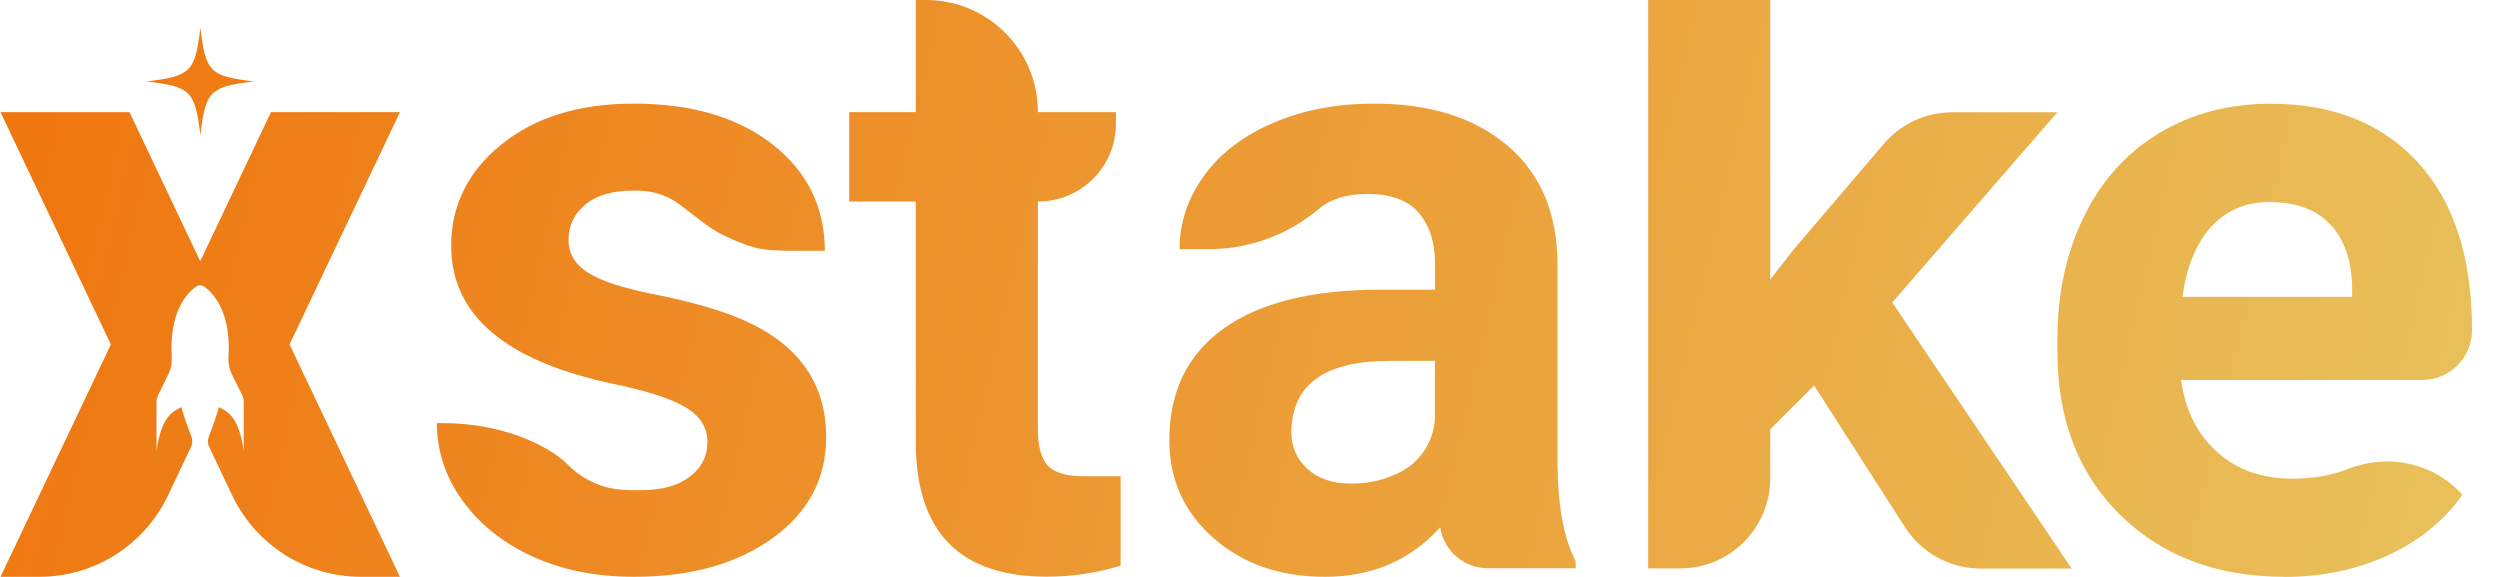 <?xml version="1.0" encoding="UTF-8"?>
<svg xmlns="http://www.w3.org/2000/svg" width="78" height="18" viewBox="0 0 78 18" fill="none">
  <g clip-path="url(#clip0_3478_3183)">
    <path d="M22.073 13.801C22.073 13.337 21.841 12.97 21.38 12.701C20.919 12.431 20.177 12.196 19.162 11.982C15.771 11.271 14.077 9.834 14.077 7.668C14.077 6.403 14.601 5.351 15.651 4.502C16.7 3.656 18.071 3.233 19.769 3.233C21.579 3.233 23.025 3.66 24.108 4.509C25.191 5.359 25.734 6.466 25.734 7.825H24.595C23.741 7.806 23.557 7.765 22.868 7.477C22.512 7.327 22.22 7.151 21.995 6.987C21.759 6.803 21.519 6.62 21.283 6.44C21.144 6.328 20.927 6.178 20.627 6.073C20.26 5.943 19.96 5.946 19.754 5.946C19.113 5.946 18.615 6.092 18.266 6.38C17.914 6.669 17.738 7.039 17.738 7.484C17.738 7.903 17.936 8.244 18.337 8.502C18.738 8.76 19.413 8.985 20.361 9.172C21.309 9.359 22.107 9.572 22.759 9.812C24.771 10.549 25.776 11.825 25.776 13.64C25.776 14.939 25.217 15.99 24.104 16.791C22.988 17.592 21.549 17.996 19.784 17.996C18.588 17.996 17.528 17.783 16.602 17.356C15.677 16.93 14.95 16.346 14.421 15.605C13.893 14.864 13.631 14.063 13.631 13.202H13.818C14.74 13.202 15.658 13.367 16.501 13.73C17.086 13.981 17.457 14.246 17.704 14.486C17.809 14.587 18.086 14.871 18.547 15.07C19.053 15.29 19.506 15.294 19.859 15.294C20.312 15.294 20.968 15.283 21.511 14.879C21.886 14.602 22.07 14.239 22.07 13.794L22.073 13.801Z" fill="url(#paint0_linear_3478_3183)"></path>
    <path d="M32.381 3.488C32.381 3.488 32.389 3.499 32.392 3.499H34.805C34.805 3.499 34.817 3.506 34.817 3.51V3.866C34.817 5.202 33.73 6.287 32.392 6.287C32.392 6.287 32.381 6.294 32.381 6.298V13.39C32.381 13.917 32.482 14.291 32.684 14.52C32.887 14.748 33.273 14.86 33.842 14.86H34.963V17.641C34.963 17.648 34.959 17.652 34.955 17.652C34.213 17.877 33.445 17.992 32.658 17.992C29.99 17.992 28.626 16.645 28.574 13.955V6.298C28.574 6.298 28.566 6.287 28.563 6.287H26.505C26.505 6.287 26.494 6.279 26.494 6.276V3.499H28.563C28.57 3.499 28.574 3.491 28.574 3.488V0.011C28.574 0.011 28.581 0 28.585 0H28.889C30.819 0 32.381 1.56 32.381 3.488Z" fill="url(#paint1_linear_3478_3183)"></path>
    <path d="M44.927 16.458C44.005 17.483 42.806 17.996 41.33 17.996C39.932 17.996 38.778 17.592 37.86 16.787C36.942 15.979 36.484 14.961 36.484 13.734C36.484 12.226 37.043 11.069 38.163 10.261C39.283 9.453 40.902 9.045 43.02 9.037H44.773V8.222C44.773 7.563 44.605 7.039 44.267 6.642C43.93 6.249 43.394 6.051 42.667 6.051C42.027 6.051 41.524 6.204 41.157 6.511L41.146 6.519C40.191 7.327 38.98 7.772 37.729 7.772H36.803C36.803 6.949 37.058 6.186 37.567 5.482C38.077 4.779 38.797 4.229 39.729 3.832C40.659 3.432 41.704 3.233 42.866 3.233C44.623 3.233 46.017 3.675 47.048 4.554C48.078 5.437 48.595 6.676 48.595 8.27V14.441C48.603 15.792 48.794 16.814 49.161 17.506V17.73H46.426C45.68 17.73 45.047 17.188 44.934 16.454L44.927 16.458ZM42.161 15.088C42.724 15.088 43.241 14.965 43.717 14.714C44.365 14.37 44.77 13.696 44.77 12.963V11.26H43.346C41.438 11.26 40.426 11.919 40.303 13.232L40.288 13.457C40.288 13.932 40.453 14.321 40.79 14.628C41.123 14.935 41.581 15.088 42.161 15.088Z" fill="url(#paint2_linear_3478_3183)"></path>
    <path d="M56.602 12.024L55.231 13.393V14.928C55.231 16.477 53.972 17.734 52.421 17.734H51.424V0H55.231V8.723L55.969 7.776L58.776 4.487C59.308 3.862 60.091 3.503 60.916 3.503H64.19L59.038 9.438L64.636 17.738H61.8C60.84 17.738 59.952 17.252 59.435 16.447L56.602 12.031V12.024Z" fill="url(#paint3_linear_3478_3183)"></path>
    <path d="M71.266 17.996C69.175 17.996 67.474 17.356 66.162 16.077C64.851 14.797 64.191 13.09 64.191 10.957V10.591C64.191 9.161 64.469 7.881 65.02 6.755C65.57 5.628 66.357 4.76 67.373 4.15C68.388 3.54 69.543 3.237 70.843 3.237C72.791 3.237 74.328 3.851 75.448 5.078C76.569 6.306 77.127 8.046 77.127 10.302C77.127 11.159 76.43 11.855 75.572 11.855H68.051C68.175 12.783 68.546 13.532 69.164 14.093C69.782 14.655 70.565 14.935 71.517 14.935C72.162 14.935 72.746 14.834 73.267 14.628C74.515 14.138 75.931 14.438 76.827 15.437C76.257 16.245 75.482 16.874 74.507 17.323C73.533 17.772 72.454 18 71.266 18V17.996ZM70.832 6.302C70.075 6.302 69.464 6.556 68.995 7.069C68.527 7.582 68.223 8.311 68.092 9.262H73.387V8.959C73.368 8.113 73.14 7.458 72.701 6.998C72.263 6.534 71.637 6.306 70.832 6.306V6.302Z" fill="url(#paint4_linear_3478_3183)"></path>
    <path d="M9.035 10.747L12.479 17.996H11.257C9.545 17.996 7.986 17.008 7.248 15.463L6.532 13.954C6.476 13.846 6.476 13.715 6.521 13.603C6.648 13.281 6.749 12.985 6.832 12.701C7.019 12.824 7.439 12.888 7.604 14.067V12.581C7.607 12.48 7.585 12.386 7.54 12.297L7.221 11.649C7.147 11.488 7.117 11.312 7.128 11.137C7.218 9.688 6.618 9.112 6.36 8.936C6.326 8.91 6.281 8.899 6.243 8.899C6.206 8.899 6.161 8.91 6.127 8.936C5.869 9.112 5.269 9.688 5.359 11.137C5.37 11.312 5.34 11.488 5.265 11.649L4.947 12.297C4.906 12.386 4.879 12.48 4.883 12.581V14.067C5.048 12.888 5.468 12.824 5.655 12.701C5.738 12.982 5.839 13.281 5.966 13.603C6.011 13.715 6.011 13.846 5.955 13.954L5.239 15.463C4.501 17.008 2.946 17.996 1.23 17.996H0.016L3.459 10.747L0.016 3.499H4.04L6.24 8.135H6.255L8.454 3.499H12.479L9.035 10.744V10.747Z" fill="url(#paint5_linear_3478_3183)"></path>
    <path d="M7.933 2.541C6.547 2.705 6.412 2.836 6.251 4.221C6.086 2.836 5.955 2.702 4.568 2.541C5.955 2.376 6.09 2.245 6.251 0.861C6.416 2.245 6.547 2.38 7.933 2.541Z" fill="url(#paint6_linear_3478_3183)"></path>
  </g>
  <defs>
    <linearGradient id="paint0_linear_3478_3183" x1="77.127" y1="18" x2="0.028" y2="-0.046" gradientUnits="userSpaceOnUse">
      <stop stop-color="#E8C15B"></stop>
      <stop offset="1" stop-color="#F0750E"></stop>
    </linearGradient>
    <linearGradient id="paint1_linear_3478_3183" x1="77.126" y1="18" x2="0.027" y2="-0.046" gradientUnits="userSpaceOnUse">
      <stop stop-color="#E8C15B"></stop>
      <stop offset="1" stop-color="#F0750E"></stop>
    </linearGradient>
    <linearGradient id="paint2_linear_3478_3183" x1="77.126" y1="18" x2="0.027" y2="-0.046" gradientUnits="userSpaceOnUse">
      <stop stop-color="#E8C15B"></stop>
      <stop offset="1" stop-color="#F0750E"></stop>
    </linearGradient>
    <linearGradient id="paint3_linear_3478_3183" x1="77.126" y1="18" x2="0.027" y2="-0.046" gradientUnits="userSpaceOnUse">
      <stop stop-color="#E8C15B"></stop>
      <stop offset="1" stop-color="#F0750E"></stop>
    </linearGradient>
    <linearGradient id="paint4_linear_3478_3183" x1="77.127" y1="18" x2="0.028" y2="-0.046" gradientUnits="userSpaceOnUse">
      <stop stop-color="#E8C15B"></stop>
      <stop offset="1" stop-color="#F0750E"></stop>
    </linearGradient>
    <linearGradient id="paint5_linear_3478_3183" x1="77.125" y1="18" x2="0.026" y2="-0.046" gradientUnits="userSpaceOnUse">
      <stop stop-color="#E8C15B"></stop>
      <stop offset="1" stop-color="#F0750E"></stop>
    </linearGradient>
    <linearGradient id="paint6_linear_3478_3183" x1="77.125" y1="18" x2="0.026" y2="-0.046" gradientUnits="userSpaceOnUse">
      <stop stop-color="#E8C15B"></stop>
      <stop offset="1" stop-color="#F0750E"></stop>
    </linearGradient>
    <clipPath id="clip0_3478_3183">
      <rect width="77.143" height="18" fill="white"></rect>
    </clipPath>
  </defs>
</svg>

